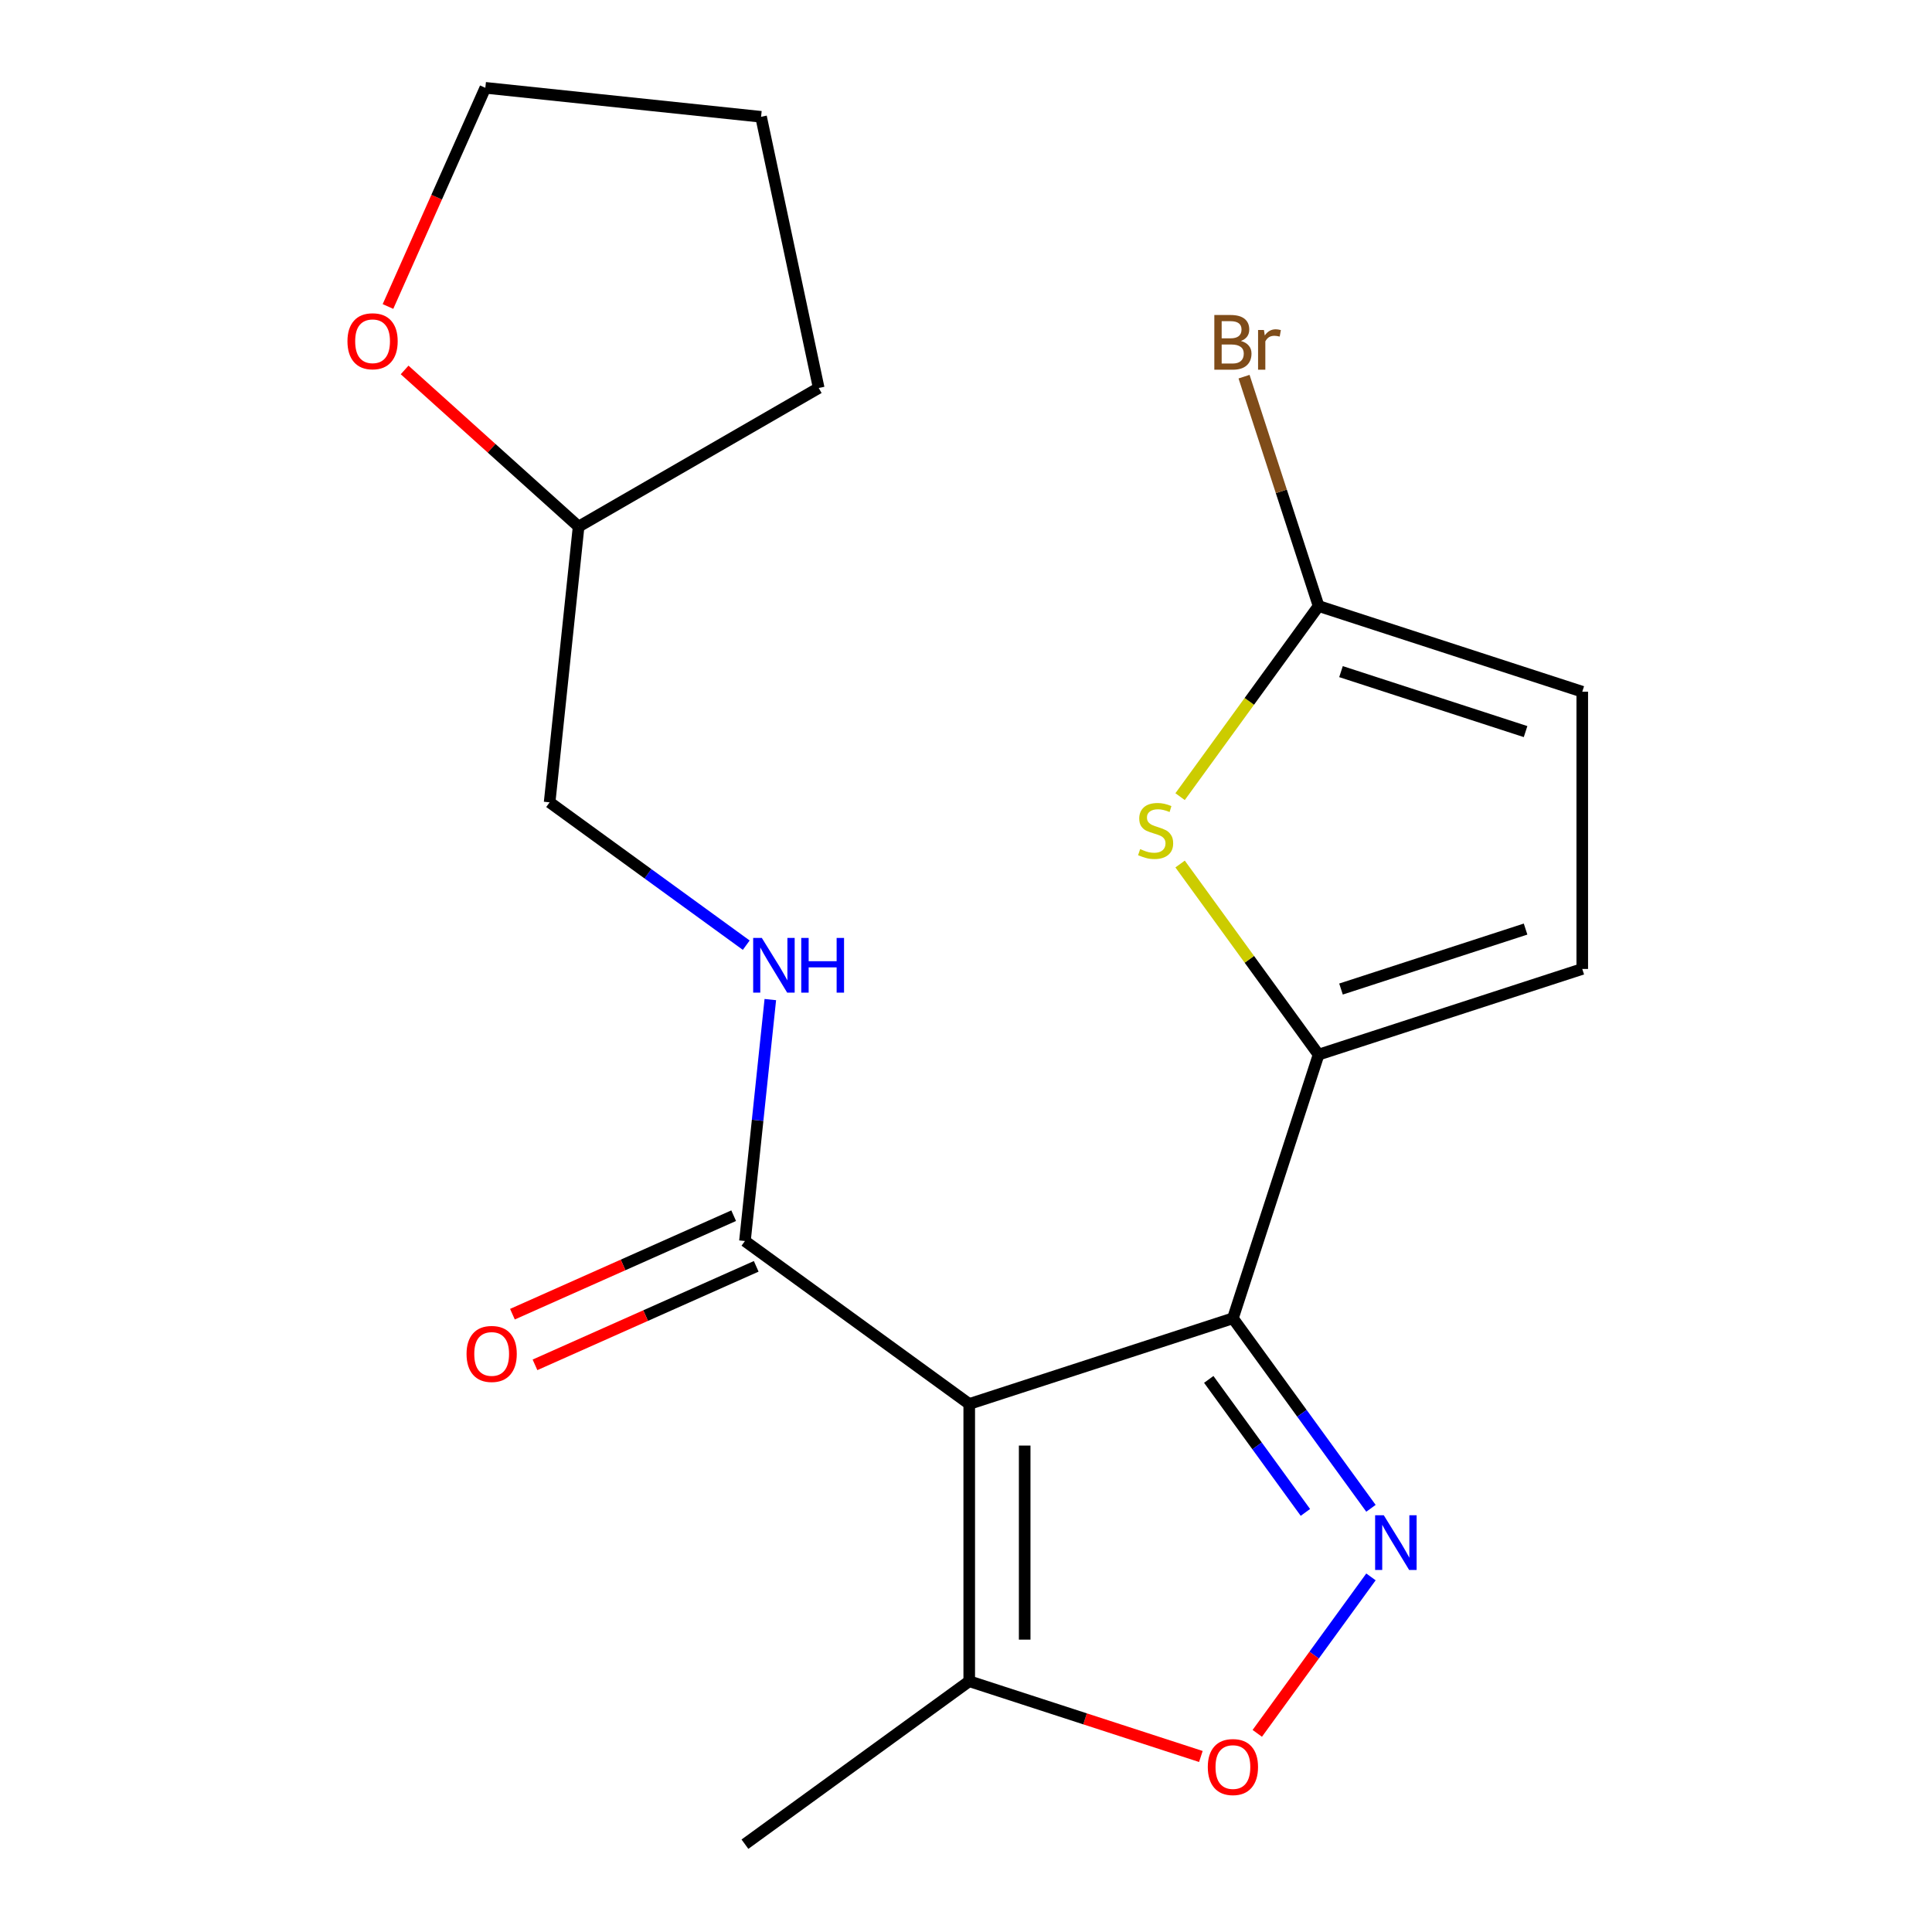 <?xml version='1.0' encoding='iso-8859-1'?>
<svg version='1.1' baseProfile='full'
              xmlns='http://www.w3.org/2000/svg'
                      xmlns:rdkit='http://www.rdkit.org/xml'
                      xmlns:xlink='http://www.w3.org/1999/xlink'
                  xml:space='preserve'
width='1000px' height='1000px' viewBox='0 0 1000 1000'>
<!-- END OF HEADER -->
<rect style='opacity:1.0;fill:#FFFFFF;stroke:none' width='1000' height='1000' x='0' y='0'> </rect>
<path class='bond-0' d='M 501.675,726.696 L 638.153,682.352' style='fill:none;fill-rule:evenodd;stroke:#000000;stroke-width:6px;stroke-linecap:butt;stroke-linejoin:miter;stroke-opacity:1' />
<path class='bond-5' d='M 501.675,726.696 L 385.58,642.348' style='fill:none;fill-rule:evenodd;stroke:#000000;stroke-width:6px;stroke-linecap:butt;stroke-linejoin:miter;stroke-opacity:1' />
<path class='bond-6' d='M 501.675,726.696 L 501.675,870.198' style='fill:none;fill-rule:evenodd;stroke:#000000;stroke-width:6px;stroke-linecap:butt;stroke-linejoin:miter;stroke-opacity:1' />
<path class='bond-6' d='M 530.375,748.222 L 530.375,848.672' style='fill:none;fill-rule:evenodd;stroke:#000000;stroke-width:6px;stroke-linecap:butt;stroke-linejoin:miter;stroke-opacity:1' />
<path class='bond-1' d='M 638.153,682.352 L 673.88,731.526' style='fill:none;fill-rule:evenodd;stroke:#000000;stroke-width:6px;stroke-linecap:butt;stroke-linejoin:miter;stroke-opacity:1' />
<path class='bond-1' d='M 673.88,731.526 L 709.607,780.699' style='fill:none;fill-rule:evenodd;stroke:#0000FF;stroke-width:6px;stroke-linecap:butt;stroke-linejoin:miter;stroke-opacity:1' />
<path class='bond-1' d='M 625.652,713.974 L 650.661,748.395' style='fill:none;fill-rule:evenodd;stroke:#000000;stroke-width:6px;stroke-linecap:butt;stroke-linejoin:miter;stroke-opacity:1' />
<path class='bond-1' d='M 650.661,748.395 L 675.67,782.817' style='fill:none;fill-rule:evenodd;stroke:#0000FF;stroke-width:6px;stroke-linecap:butt;stroke-linejoin:miter;stroke-opacity:1' />
<path class='bond-2' d='M 638.153,682.352 L 682.497,545.874' style='fill:none;fill-rule:evenodd;stroke:#000000;stroke-width:6px;stroke-linecap:butt;stroke-linejoin:miter;stroke-opacity:1' />
<path class='bond-20' d='M 709.607,816.195 L 680.186,856.689' style='fill:none;fill-rule:evenodd;stroke:#0000FF;stroke-width:6px;stroke-linecap:butt;stroke-linejoin:miter;stroke-opacity:1' />
<path class='bond-20' d='M 680.186,856.689 L 650.765,897.183' style='fill:none;fill-rule:evenodd;stroke:#FF0000;stroke-width:6px;stroke-linecap:butt;stroke-linejoin:miter;stroke-opacity:1' />
<path class='bond-3' d='M 682.497,545.874 L 646.657,496.545' style='fill:none;fill-rule:evenodd;stroke:#000000;stroke-width:6px;stroke-linecap:butt;stroke-linejoin:miter;stroke-opacity:1' />
<path class='bond-3' d='M 646.657,496.545 L 610.817,447.215' style='fill:none;fill-rule:evenodd;stroke:#CCCC00;stroke-width:6px;stroke-linecap:butt;stroke-linejoin:miter;stroke-opacity:1' />
<path class='bond-8' d='M 682.497,545.874 L 818.975,501.53' style='fill:none;fill-rule:evenodd;stroke:#000000;stroke-width:6px;stroke-linecap:butt;stroke-linejoin:miter;stroke-opacity:1' />
<path class='bond-8' d='M 694.1,511.927 L 789.634,480.886' style='fill:none;fill-rule:evenodd;stroke:#000000;stroke-width:6px;stroke-linecap:butt;stroke-linejoin:miter;stroke-opacity:1' />
<path class='bond-7' d='M 610.817,412.344 L 646.657,363.014' style='fill:none;fill-rule:evenodd;stroke:#CCCC00;stroke-width:6px;stroke-linecap:butt;stroke-linejoin:miter;stroke-opacity:1' />
<path class='bond-7' d='M 646.657,363.014 L 682.497,313.685' style='fill:none;fill-rule:evenodd;stroke:#000000;stroke-width:6px;stroke-linecap:butt;stroke-linejoin:miter;stroke-opacity:1' />
<path class='bond-4' d='M 621.565,909.152 L 561.62,889.675' style='fill:none;fill-rule:evenodd;stroke:#FF0000;stroke-width:6px;stroke-linecap:butt;stroke-linejoin:miter;stroke-opacity:1' />
<path class='bond-4' d='M 561.62,889.675 L 501.675,870.198' style='fill:none;fill-rule:evenodd;stroke:#000000;stroke-width:6px;stroke-linecap:butt;stroke-linejoin:miter;stroke-opacity:1' />
<path class='bond-10' d='M 385.58,642.348 L 392.148,579.865' style='fill:none;fill-rule:evenodd;stroke:#000000;stroke-width:6px;stroke-linecap:butt;stroke-linejoin:miter;stroke-opacity:1' />
<path class='bond-10' d='M 392.148,579.865 L 398.715,517.381' style='fill:none;fill-rule:evenodd;stroke:#0000FF;stroke-width:6px;stroke-linecap:butt;stroke-linejoin:miter;stroke-opacity:1' />
<path class='bond-11' d='M 379.744,629.239 L 322.49,654.73' style='fill:none;fill-rule:evenodd;stroke:#000000;stroke-width:6px;stroke-linecap:butt;stroke-linejoin:miter;stroke-opacity:1' />
<path class='bond-11' d='M 322.49,654.73 L 265.236,680.221' style='fill:none;fill-rule:evenodd;stroke:#FF0000;stroke-width:6px;stroke-linecap:butt;stroke-linejoin:miter;stroke-opacity:1' />
<path class='bond-11' d='M 391.417,655.458 L 334.163,680.949' style='fill:none;fill-rule:evenodd;stroke:#000000;stroke-width:6px;stroke-linecap:butt;stroke-linejoin:miter;stroke-opacity:1' />
<path class='bond-11' d='M 334.163,680.949 L 276.91,706.44' style='fill:none;fill-rule:evenodd;stroke:#FF0000;stroke-width:6px;stroke-linecap:butt;stroke-linejoin:miter;stroke-opacity:1' />
<path class='bond-16' d='M 501.675,870.198 L 385.58,954.545' style='fill:none;fill-rule:evenodd;stroke:#000000;stroke-width:6px;stroke-linecap:butt;stroke-linejoin:miter;stroke-opacity:1' />
<path class='bond-13' d='M 682.497,313.685 L 663.208,254.319' style='fill:none;fill-rule:evenodd;stroke:#000000;stroke-width:6px;stroke-linecap:butt;stroke-linejoin:miter;stroke-opacity:1' />
<path class='bond-13' d='M 663.208,254.319 L 643.919,194.954' style='fill:none;fill-rule:evenodd;stroke:#7F4C19;stroke-width:6px;stroke-linecap:butt;stroke-linejoin:miter;stroke-opacity:1' />
<path class='bond-21' d='M 682.497,313.685 L 818.975,358.029' style='fill:none;fill-rule:evenodd;stroke:#000000;stroke-width:6px;stroke-linecap:butt;stroke-linejoin:miter;stroke-opacity:1' />
<path class='bond-21' d='M 694.1,347.632 L 789.634,378.673' style='fill:none;fill-rule:evenodd;stroke:#000000;stroke-width:6px;stroke-linecap:butt;stroke-linejoin:miter;stroke-opacity:1' />
<path class='bond-9' d='M 818.975,501.53 L 818.975,358.029' style='fill:none;fill-rule:evenodd;stroke:#000000;stroke-width:6px;stroke-linecap:butt;stroke-linejoin:miter;stroke-opacity:1' />
<path class='bond-14' d='M 386.253,489.224 L 335.369,452.255' style='fill:none;fill-rule:evenodd;stroke:#0000FF;stroke-width:6px;stroke-linecap:butt;stroke-linejoin:miter;stroke-opacity:1' />
<path class='bond-14' d='M 335.369,452.255 L 284.485,415.286' style='fill:none;fill-rule:evenodd;stroke:#000000;stroke-width:6px;stroke-linecap:butt;stroke-linejoin:miter;stroke-opacity:1' />
<path class='bond-12' d='M 209.431,191.485 L 254.458,232.028' style='fill:none;fill-rule:evenodd;stroke:#FF0000;stroke-width:6px;stroke-linecap:butt;stroke-linejoin:miter;stroke-opacity:1' />
<path class='bond-12' d='M 254.458,232.028 L 299.485,272.57' style='fill:none;fill-rule:evenodd;stroke:#000000;stroke-width:6px;stroke-linecap:butt;stroke-linejoin:miter;stroke-opacity:1' />
<path class='bond-17' d='M 200.816,158.642 L 226.013,102.048' style='fill:none;fill-rule:evenodd;stroke:#FF0000;stroke-width:6px;stroke-linecap:butt;stroke-linejoin:miter;stroke-opacity:1' />
<path class='bond-17' d='M 226.013,102.048 L 251.21,45.455' style='fill:none;fill-rule:evenodd;stroke:#000000;stroke-width:6px;stroke-linecap:butt;stroke-linejoin:miter;stroke-opacity:1' />
<path class='bond-15' d='M 284.485,415.286 L 299.485,272.57' style='fill:none;fill-rule:evenodd;stroke:#000000;stroke-width:6px;stroke-linecap:butt;stroke-linejoin:miter;stroke-opacity:1' />
<path class='bond-18' d='M 299.485,272.57 L 423.761,200.82' style='fill:none;fill-rule:evenodd;stroke:#000000;stroke-width:6px;stroke-linecap:butt;stroke-linejoin:miter;stroke-opacity:1' />
<path class='bond-22' d='M 251.21,45.455 L 393.925,60.455' style='fill:none;fill-rule:evenodd;stroke:#000000;stroke-width:6px;stroke-linecap:butt;stroke-linejoin:miter;stroke-opacity:1' />
<path class='bond-19' d='M 423.761,200.82 L 393.925,60.455' style='fill:none;fill-rule:evenodd;stroke:#000000;stroke-width:6px;stroke-linecap:butt;stroke-linejoin:miter;stroke-opacity:1' />
<path  class='atom-2' d='M 716.241 784.287
L 725.521 799.287
Q 726.441 800.767, 727.921 803.447
Q 729.401 806.127, 729.481 806.287
L 729.481 784.287
L 733.241 784.287
L 733.241 812.607
L 729.361 812.607
L 719.401 796.207
Q 718.241 794.287, 717.001 792.087
Q 715.801 789.887, 715.441 789.207
L 715.441 812.607
L 711.761 812.607
L 711.761 784.287
L 716.241 784.287
' fill='#0000FF'/>
<path  class='atom-4' d='M 590.149 439.499
Q 590.469 439.619, 591.789 440.179
Q 593.109 440.739, 594.549 441.099
Q 596.029 441.419, 597.469 441.419
Q 600.149 441.419, 601.709 440.139
Q 603.269 438.819, 603.269 436.539
Q 603.269 434.979, 602.469 434.019
Q 601.709 433.059, 600.509 432.539
Q 599.309 432.019, 597.309 431.419
Q 594.789 430.659, 593.269 429.939
Q 591.789 429.219, 590.709 427.699
Q 589.669 426.179, 589.669 423.619
Q 589.669 420.059, 592.069 417.859
Q 594.509 415.659, 599.309 415.659
Q 602.589 415.659, 606.309 417.219
L 605.389 420.299
Q 601.989 418.899, 599.429 418.899
Q 596.669 418.899, 595.149 420.059
Q 593.629 421.179, 593.669 423.139
Q 593.669 424.659, 594.429 425.579
Q 595.229 426.499, 596.349 427.019
Q 597.509 427.539, 599.429 428.139
Q 601.989 428.939, 603.509 429.739
Q 605.029 430.539, 606.109 432.179
Q 607.229 433.779, 607.229 436.539
Q 607.229 440.459, 604.589 442.579
Q 601.989 444.659, 597.629 444.659
Q 595.109 444.659, 593.189 444.099
Q 591.309 443.579, 589.069 442.659
L 590.149 439.499
' fill='#CCCC00'/>
<path  class='atom-5' d='M 625.153 914.622
Q 625.153 907.822, 628.513 904.022
Q 631.873 900.222, 638.153 900.222
Q 644.433 900.222, 647.793 904.022
Q 651.153 907.822, 651.153 914.622
Q 651.153 921.502, 647.753 925.422
Q 644.353 929.302, 638.153 929.302
Q 631.913 929.302, 628.513 925.422
Q 625.153 921.542, 625.153 914.622
M 638.153 926.102
Q 642.473 926.102, 644.793 923.222
Q 647.153 920.302, 647.153 914.622
Q 647.153 909.062, 644.793 906.262
Q 642.473 903.422, 638.153 903.422
Q 633.833 903.422, 631.473 906.222
Q 629.153 909.022, 629.153 914.622
Q 629.153 920.342, 631.473 923.222
Q 633.833 926.102, 638.153 926.102
' fill='#FF0000'/>
<path  class='atom-11' d='M 394.32 485.473
L 403.6 500.473
Q 404.52 501.953, 406 504.633
Q 407.48 507.313, 407.56 507.473
L 407.56 485.473
L 411.32 485.473
L 411.32 513.793
L 407.44 513.793
L 397.48 497.393
Q 396.32 495.473, 395.08 493.273
Q 393.88 491.073, 393.52 490.393
L 393.52 513.793
L 389.84 513.793
L 389.84 485.473
L 394.32 485.473
' fill='#0000FF'/>
<path  class='atom-11' d='M 414.72 485.473
L 418.56 485.473
L 418.56 497.513
L 433.04 497.513
L 433.04 485.473
L 436.88 485.473
L 436.88 513.793
L 433.04 513.793
L 433.04 500.713
L 418.56 500.713
L 418.56 513.793
L 414.72 513.793
L 414.72 485.473
' fill='#0000FF'/>
<path  class='atom-12' d='M 241.485 700.796
Q 241.485 693.996, 244.845 690.196
Q 248.205 686.396, 254.485 686.396
Q 260.765 686.396, 264.125 690.196
Q 267.485 693.996, 267.485 700.796
Q 267.485 707.676, 264.085 711.596
Q 260.685 715.476, 254.485 715.476
Q 248.245 715.476, 244.845 711.596
Q 241.485 707.716, 241.485 700.796
M 254.485 712.276
Q 258.805 712.276, 261.125 709.396
Q 263.485 706.476, 263.485 700.796
Q 263.485 695.236, 261.125 692.436
Q 258.805 689.596, 254.485 689.596
Q 250.165 689.596, 247.805 692.396
Q 245.485 695.196, 245.485 700.796
Q 245.485 706.516, 247.805 709.396
Q 250.165 712.276, 254.485 712.276
' fill='#FF0000'/>
<path  class='atom-13' d='M 179.843 176.629
Q 179.843 169.829, 183.203 166.029
Q 186.563 162.229, 192.843 162.229
Q 199.123 162.229, 202.483 166.029
Q 205.843 169.829, 205.843 176.629
Q 205.843 183.509, 202.443 187.429
Q 199.043 191.309, 192.843 191.309
Q 186.603 191.309, 183.203 187.429
Q 179.843 183.549, 179.843 176.629
M 192.843 188.109
Q 197.163 188.109, 199.483 185.229
Q 201.843 182.309, 201.843 176.629
Q 201.843 171.069, 199.483 168.269
Q 197.163 165.429, 192.843 165.429
Q 188.523 165.429, 186.163 168.229
Q 183.843 171.029, 183.843 176.629
Q 183.843 182.349, 186.163 185.229
Q 188.523 188.109, 192.843 188.109
' fill='#FF0000'/>
<path  class='atom-14' d='M 642.293 176.487
Q 645.013 177.247, 646.373 178.927
Q 647.773 180.567, 647.773 183.007
Q 647.773 186.927, 645.253 189.167
Q 642.773 191.367, 638.053 191.367
L 628.533 191.367
L 628.533 163.047
L 636.893 163.047
Q 641.733 163.047, 644.173 165.007
Q 646.613 166.967, 646.613 170.567
Q 646.613 174.847, 642.293 176.487
M 632.333 166.247
L 632.333 175.127
L 636.893 175.127
Q 639.693 175.127, 641.133 174.007
Q 642.613 172.847, 642.613 170.567
Q 642.613 166.247, 636.893 166.247
L 632.333 166.247
M 638.053 188.167
Q 640.813 188.167, 642.293 186.847
Q 643.773 185.527, 643.773 183.007
Q 643.773 180.687, 642.133 179.527
Q 640.533 178.327, 637.453 178.327
L 632.333 178.327
L 632.333 188.167
L 638.053 188.167
' fill='#7F4C19'/>
<path  class='atom-14' d='M 654.213 170.807
L 654.653 173.647
Q 656.813 170.447, 660.333 170.447
Q 661.453 170.447, 662.973 170.847
L 662.373 174.207
Q 660.653 173.807, 659.693 173.807
Q 658.013 173.807, 656.893 174.487
Q 655.813 175.127, 654.933 176.687
L 654.933 191.367
L 651.173 191.367
L 651.173 170.807
L 654.213 170.807
' fill='#7F4C19'/>
</svg>
